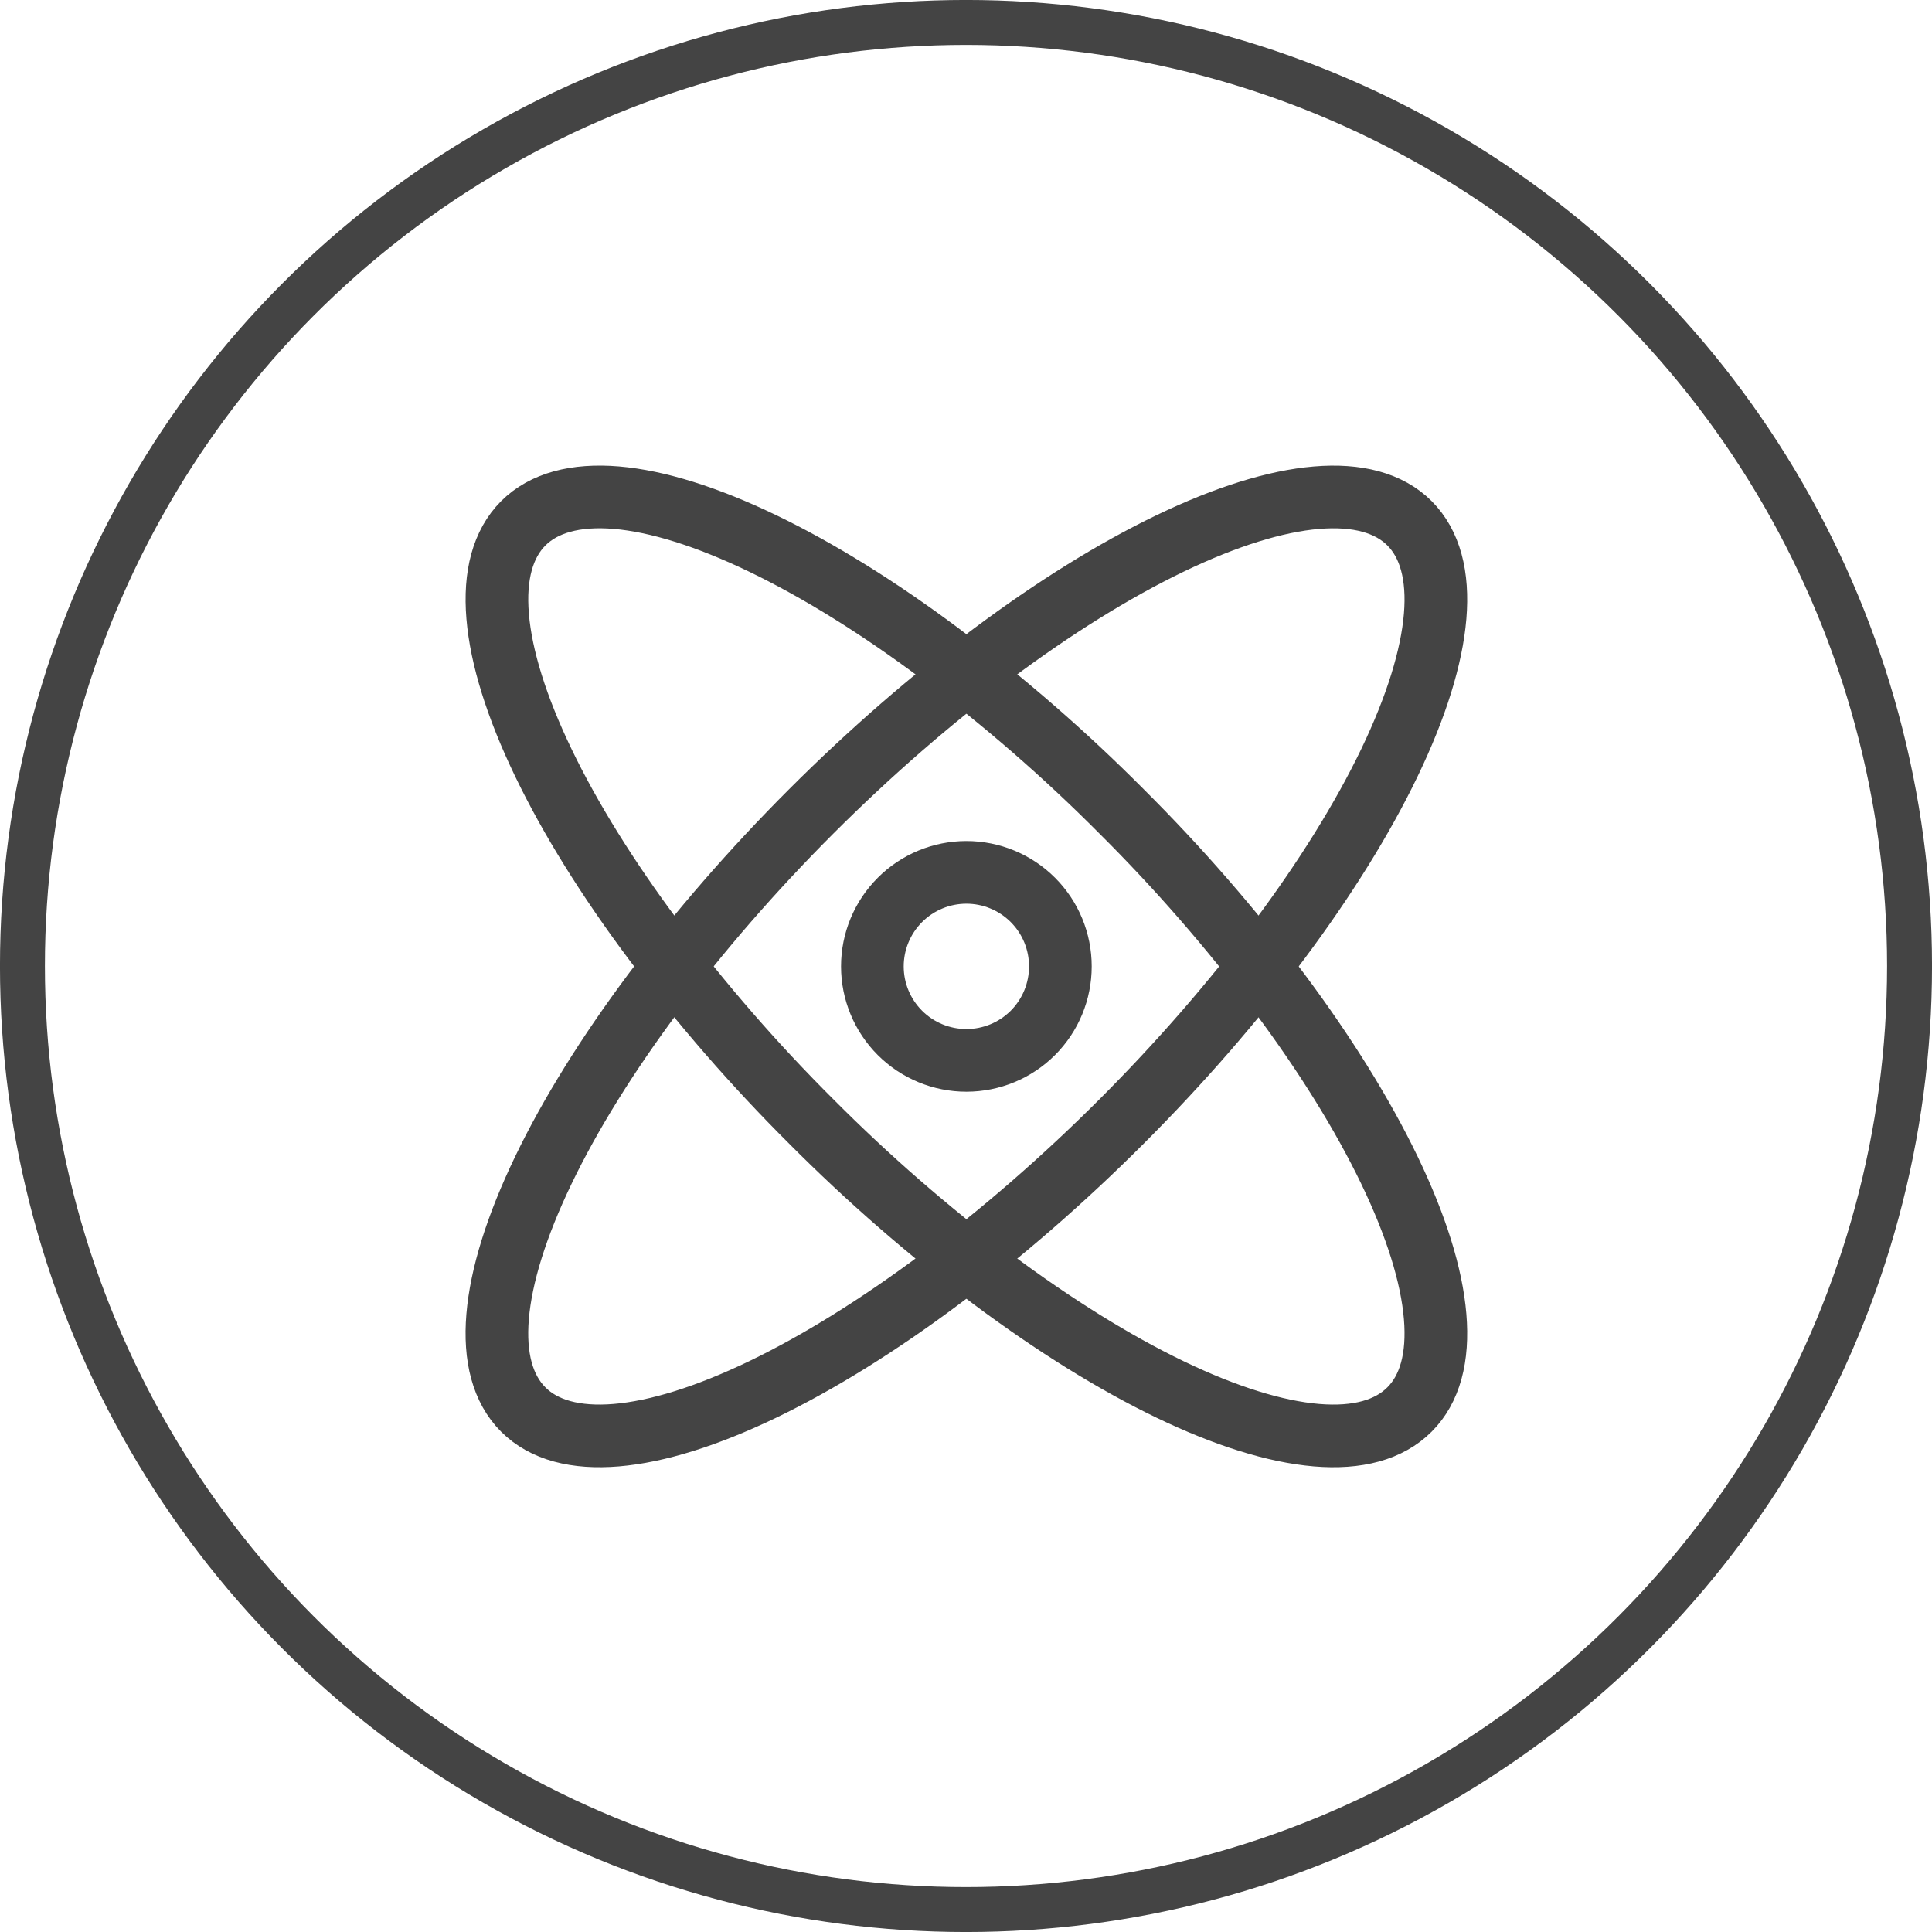 <svg xmlns="http://www.w3.org/2000/svg" fill="none" viewBox="0 0 39 39" height="39" width="39">
<circle stroke-width="0.907" stroke="#444444" r="19.047" cy="19.5" cx="19.5"></circle>
<g clip-path="url(#clip0_4783_233)">
<path stroke-linejoin="round" stroke-linecap="round" stroke-width="1.265" stroke="#444444" d="M17.61 19.508C17.61 20.011 17.81 20.494 18.166 20.85C18.522 21.206 19.005 21.405 19.508 21.405C20.011 21.405 20.494 21.206 20.85 20.85C21.206 20.494 21.405 20.011 21.405 19.508C21.405 19.005 21.206 18.522 20.85 18.166C20.494 17.81 20.011 17.61 19.508 17.61C19.005 17.61 18.522 17.81 18.166 18.166C17.81 18.522 17.61 19.005 17.61 19.508Z"></path>
<path stroke-linejoin="round" stroke-linecap="round" stroke-width="1.265" stroke="#444444" d="M10.563 28.454C11.393 29.284 13.132 29.138 15.396 28.048C17.661 26.957 20.267 25.012 22.639 22.64C25.012 20.267 26.957 17.662 28.047 15.398C29.137 13.132 29.283 11.394 28.453 10.563C27.623 9.734 25.884 9.88 23.619 10.97C21.355 12.06 18.75 14.006 16.377 16.378C14.005 18.75 12.059 21.355 10.969 23.62C9.878 25.886 9.732 27.624 10.563 28.454Z"></path>
<path stroke-linejoin="round" stroke-linecap="round" stroke-width="1.265" stroke="#444444" d="M16.377 22.639C17.52 23.788 18.743 24.852 20.038 25.825C21.282 26.752 22.498 27.508 23.619 28.048C24.74 28.588 25.744 28.901 26.574 28.971C27.403 29.041 28.042 28.865 28.453 28.453C28.864 28.043 29.04 27.404 28.97 26.575C28.901 25.745 28.587 24.741 28.047 23.62C27.507 22.499 26.752 21.282 25.824 20.039C24.852 18.744 23.787 17.52 22.639 16.378C21.497 15.229 20.273 14.165 18.977 13.193C17.735 12.265 16.518 11.51 15.396 10.97C14.275 10.43 13.271 10.116 12.442 10.046C11.613 9.977 10.975 10.153 10.563 10.563C10.152 10.975 9.976 11.613 10.046 12.442C10.115 13.272 10.429 14.276 10.969 15.398C11.509 16.519 12.264 17.735 13.193 18.978C14.165 20.273 15.229 21.496 16.377 22.639"></path>
</g>
<defs>
<clipPath id="clip0_4783_233">
<rect transform="translate(9.38 9.38)" fill="white" height="20.241" width="20.241"></rect>
</clipPath>
</defs>
</svg>
